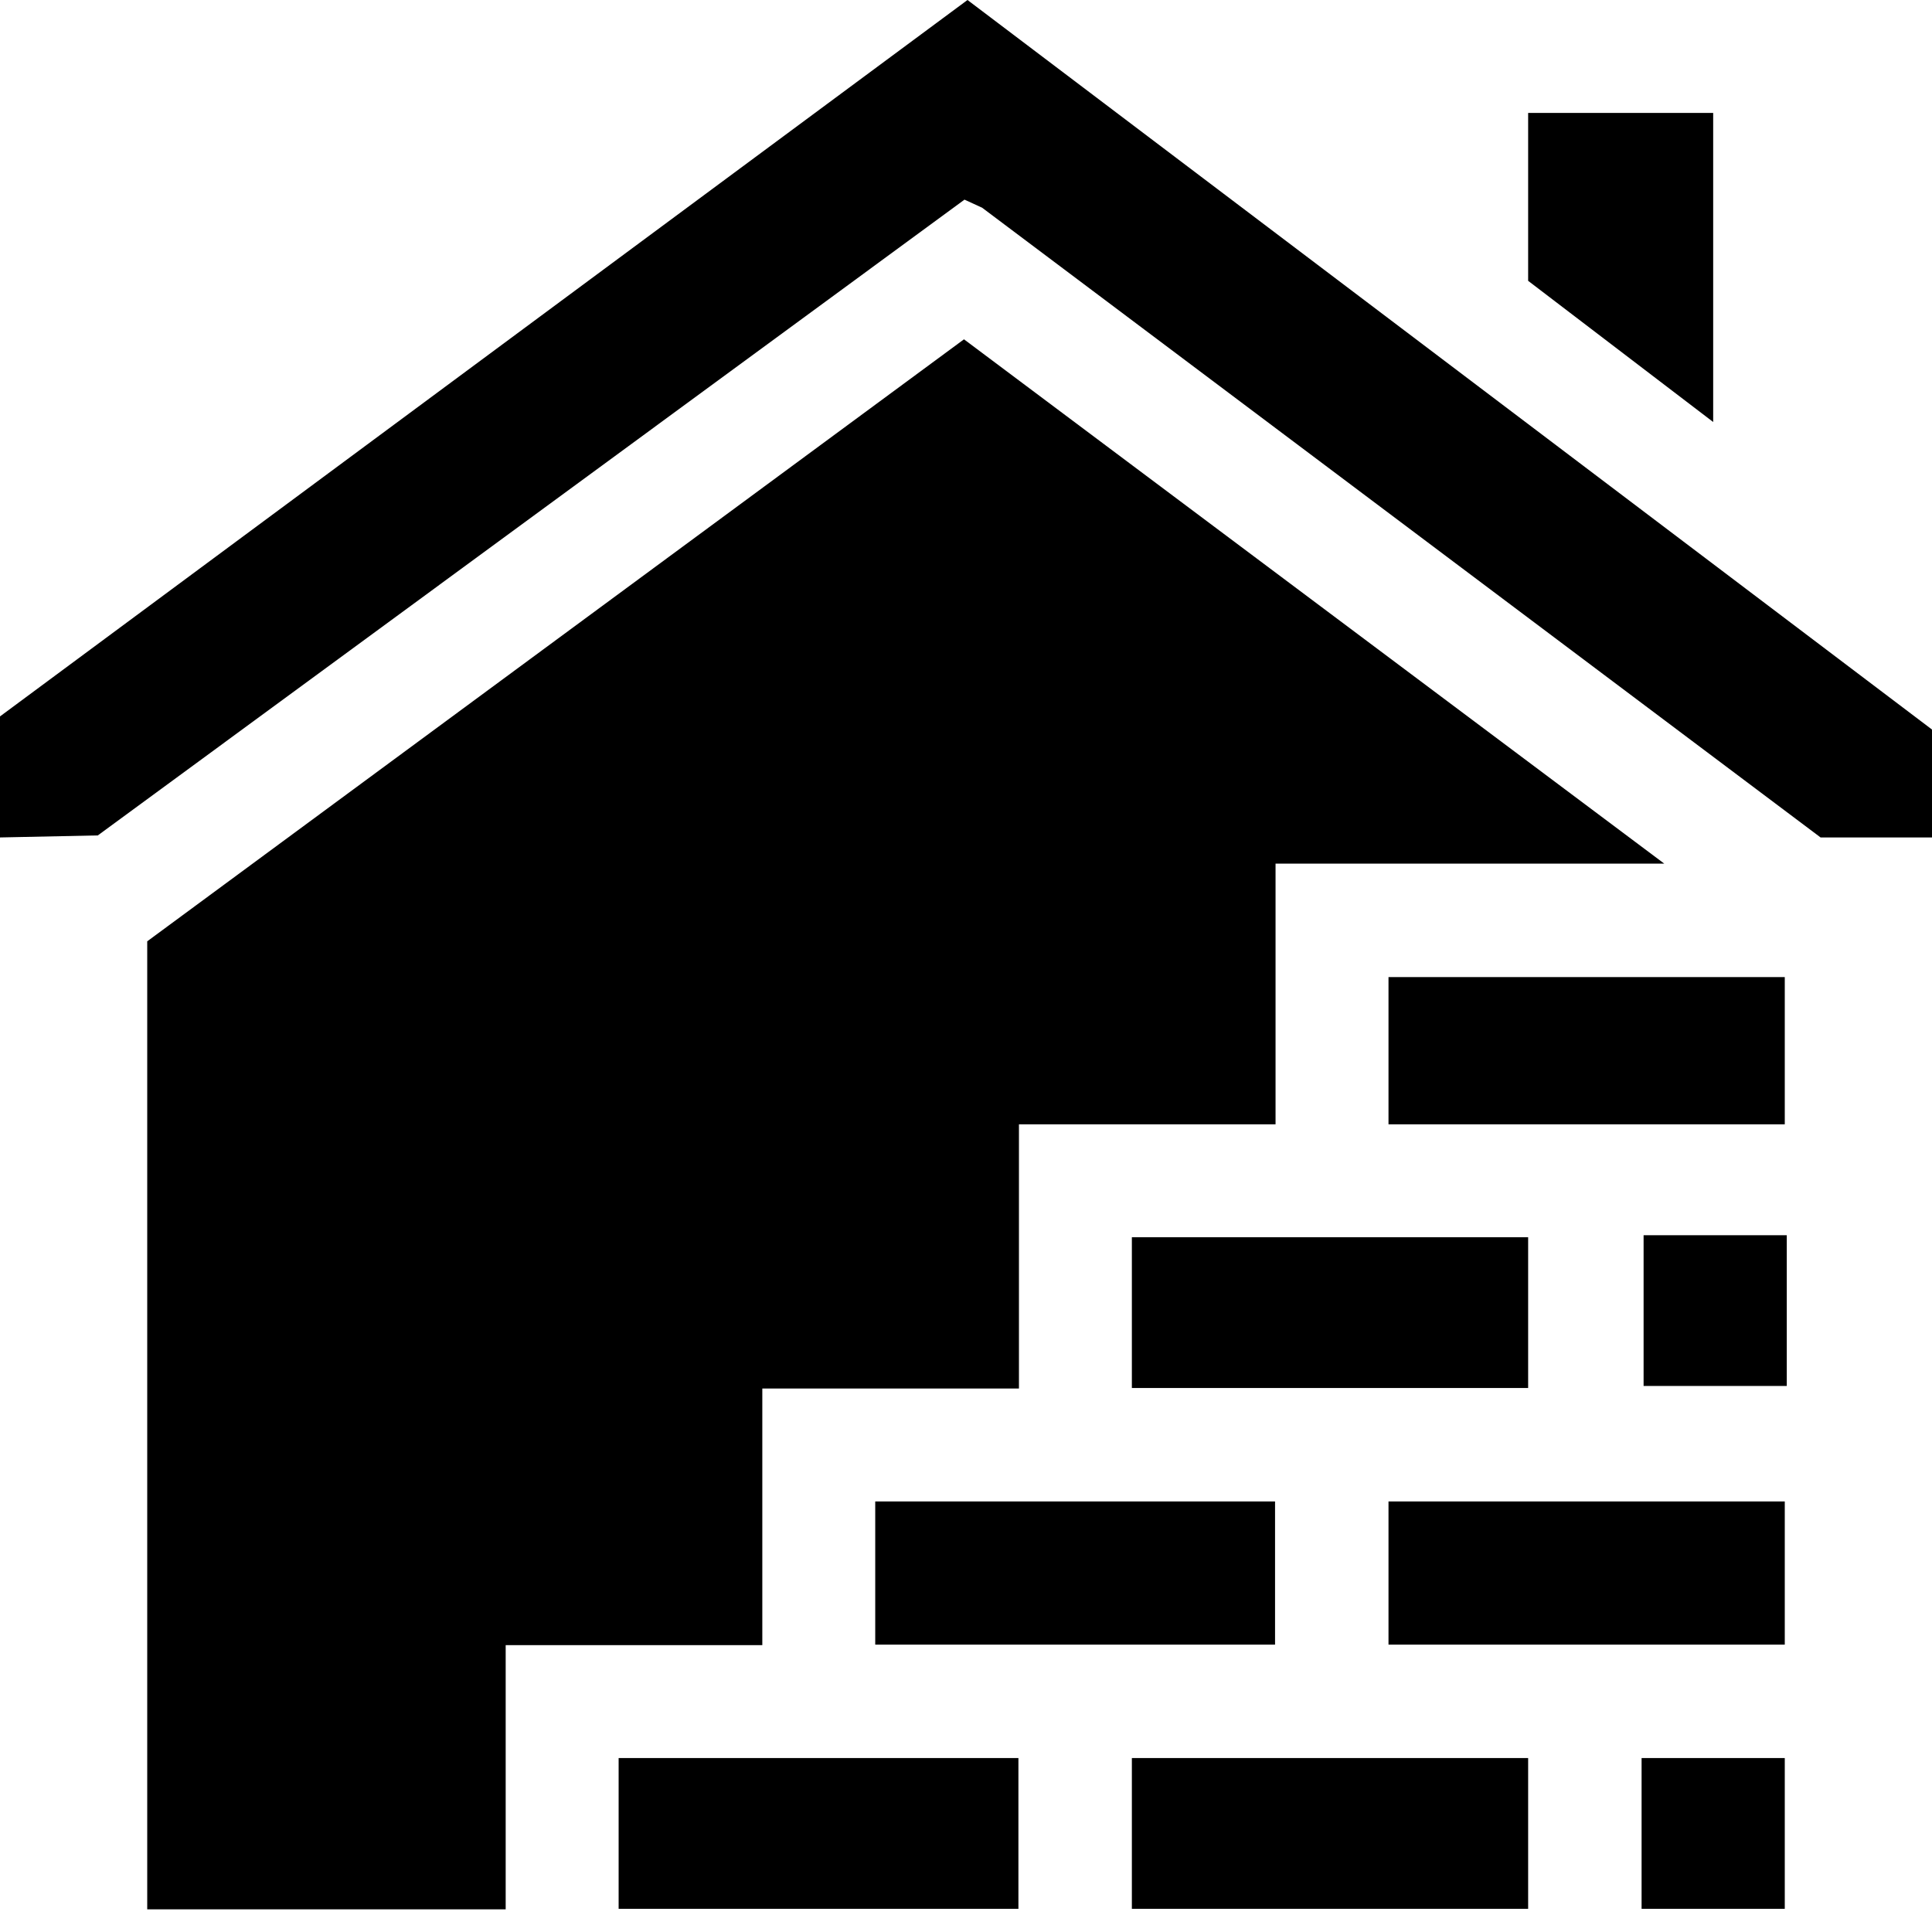 <svg width="54" height="54" viewBox="0 0 54 54" fill="none" xmlns="http://www.w3.org/2000/svg">
<path d="M49.941 34.525H45.939V38.738H49.941V34.525Z" fill="#BA0C2F" style="fill:#BA0C2F;fill:color(display-p3 0.729 0.047 0.184);fill-opacity:1;"/>
<path d="M0 20.024L27.042 0L54 20.391V23.407H50.886L27.451 5.806L26.958 5.58L2.734 23.35L0 23.407V20.024Z" fill="#BA0C2F" style="fill:#BA0C2F;fill:color(display-p3 0.729 0.047 0.184);fill-opacity:1;"/>
<path d="M46.517 24.139H35.652V31.425H28.48V38.809H21.307V45.982H14.134V53.366H4.115V26.31L26.944 9.484L46.517 24.139Z" fill="#BA0C2F" style="fill:#BA0C2F;fill:color(display-p3 0.729 0.047 0.184);fill-opacity:1;"/>
<path d="M28.465 49.138H17.291V53.352H28.465V49.138Z" fill="#BA0C2F" style="fill:#BA0C2F;fill:color(display-p3 0.729 0.047 0.184);fill-opacity:1;"/>
<path d="M42.712 34.581H31.636V38.795H42.712V34.581Z" fill="#BA0C2F" style="fill:#BA0C2F;fill:color(display-p3 0.729 0.047 0.184);fill-opacity:1;"/>
<path d="M42.712 49.138H31.636V53.352H42.712V49.138Z" fill="#BA0C2F" style="fill:#BA0C2F;fill:color(display-p3 0.729 0.047 0.184);fill-opacity:1;"/>
<path d="M49.885 27.31H38.809V31.425H49.885V27.31Z" fill="#BA0C2F" style="fill:#BA0C2F;fill:color(display-p3 0.729 0.047 0.184);fill-opacity:1;"/>
<path d="M35.638 41.966H24.463V45.968H35.638V41.966Z" fill="#BA0C2F" style="fill:#BA0C2F;fill:color(display-p3 0.729 0.047 0.184);fill-opacity:1;"/>
<path d="M49.885 41.966H38.809V45.968H49.885V41.966Z" fill="#BA0C2F" style="fill:#BA0C2F;fill:color(display-p3 0.729 0.047 0.184);fill-opacity:1;"/>
<path d="M47.884 3.156V11.795L42.712 7.849V3.156H47.884Z" fill="#BA0C2F" style="fill:#BA0C2F;fill:color(display-p3 0.729 0.047 0.184);fill-opacity:1;"/>
<path d="M49.885 49.138H45.883V53.352H49.885V49.138Z" fill="#BA0C2F" style="fill:#BA0C2F;fill:color(display-p3 0.729 0.047 0.184);fill-opacity:1;"/>
</svg>
